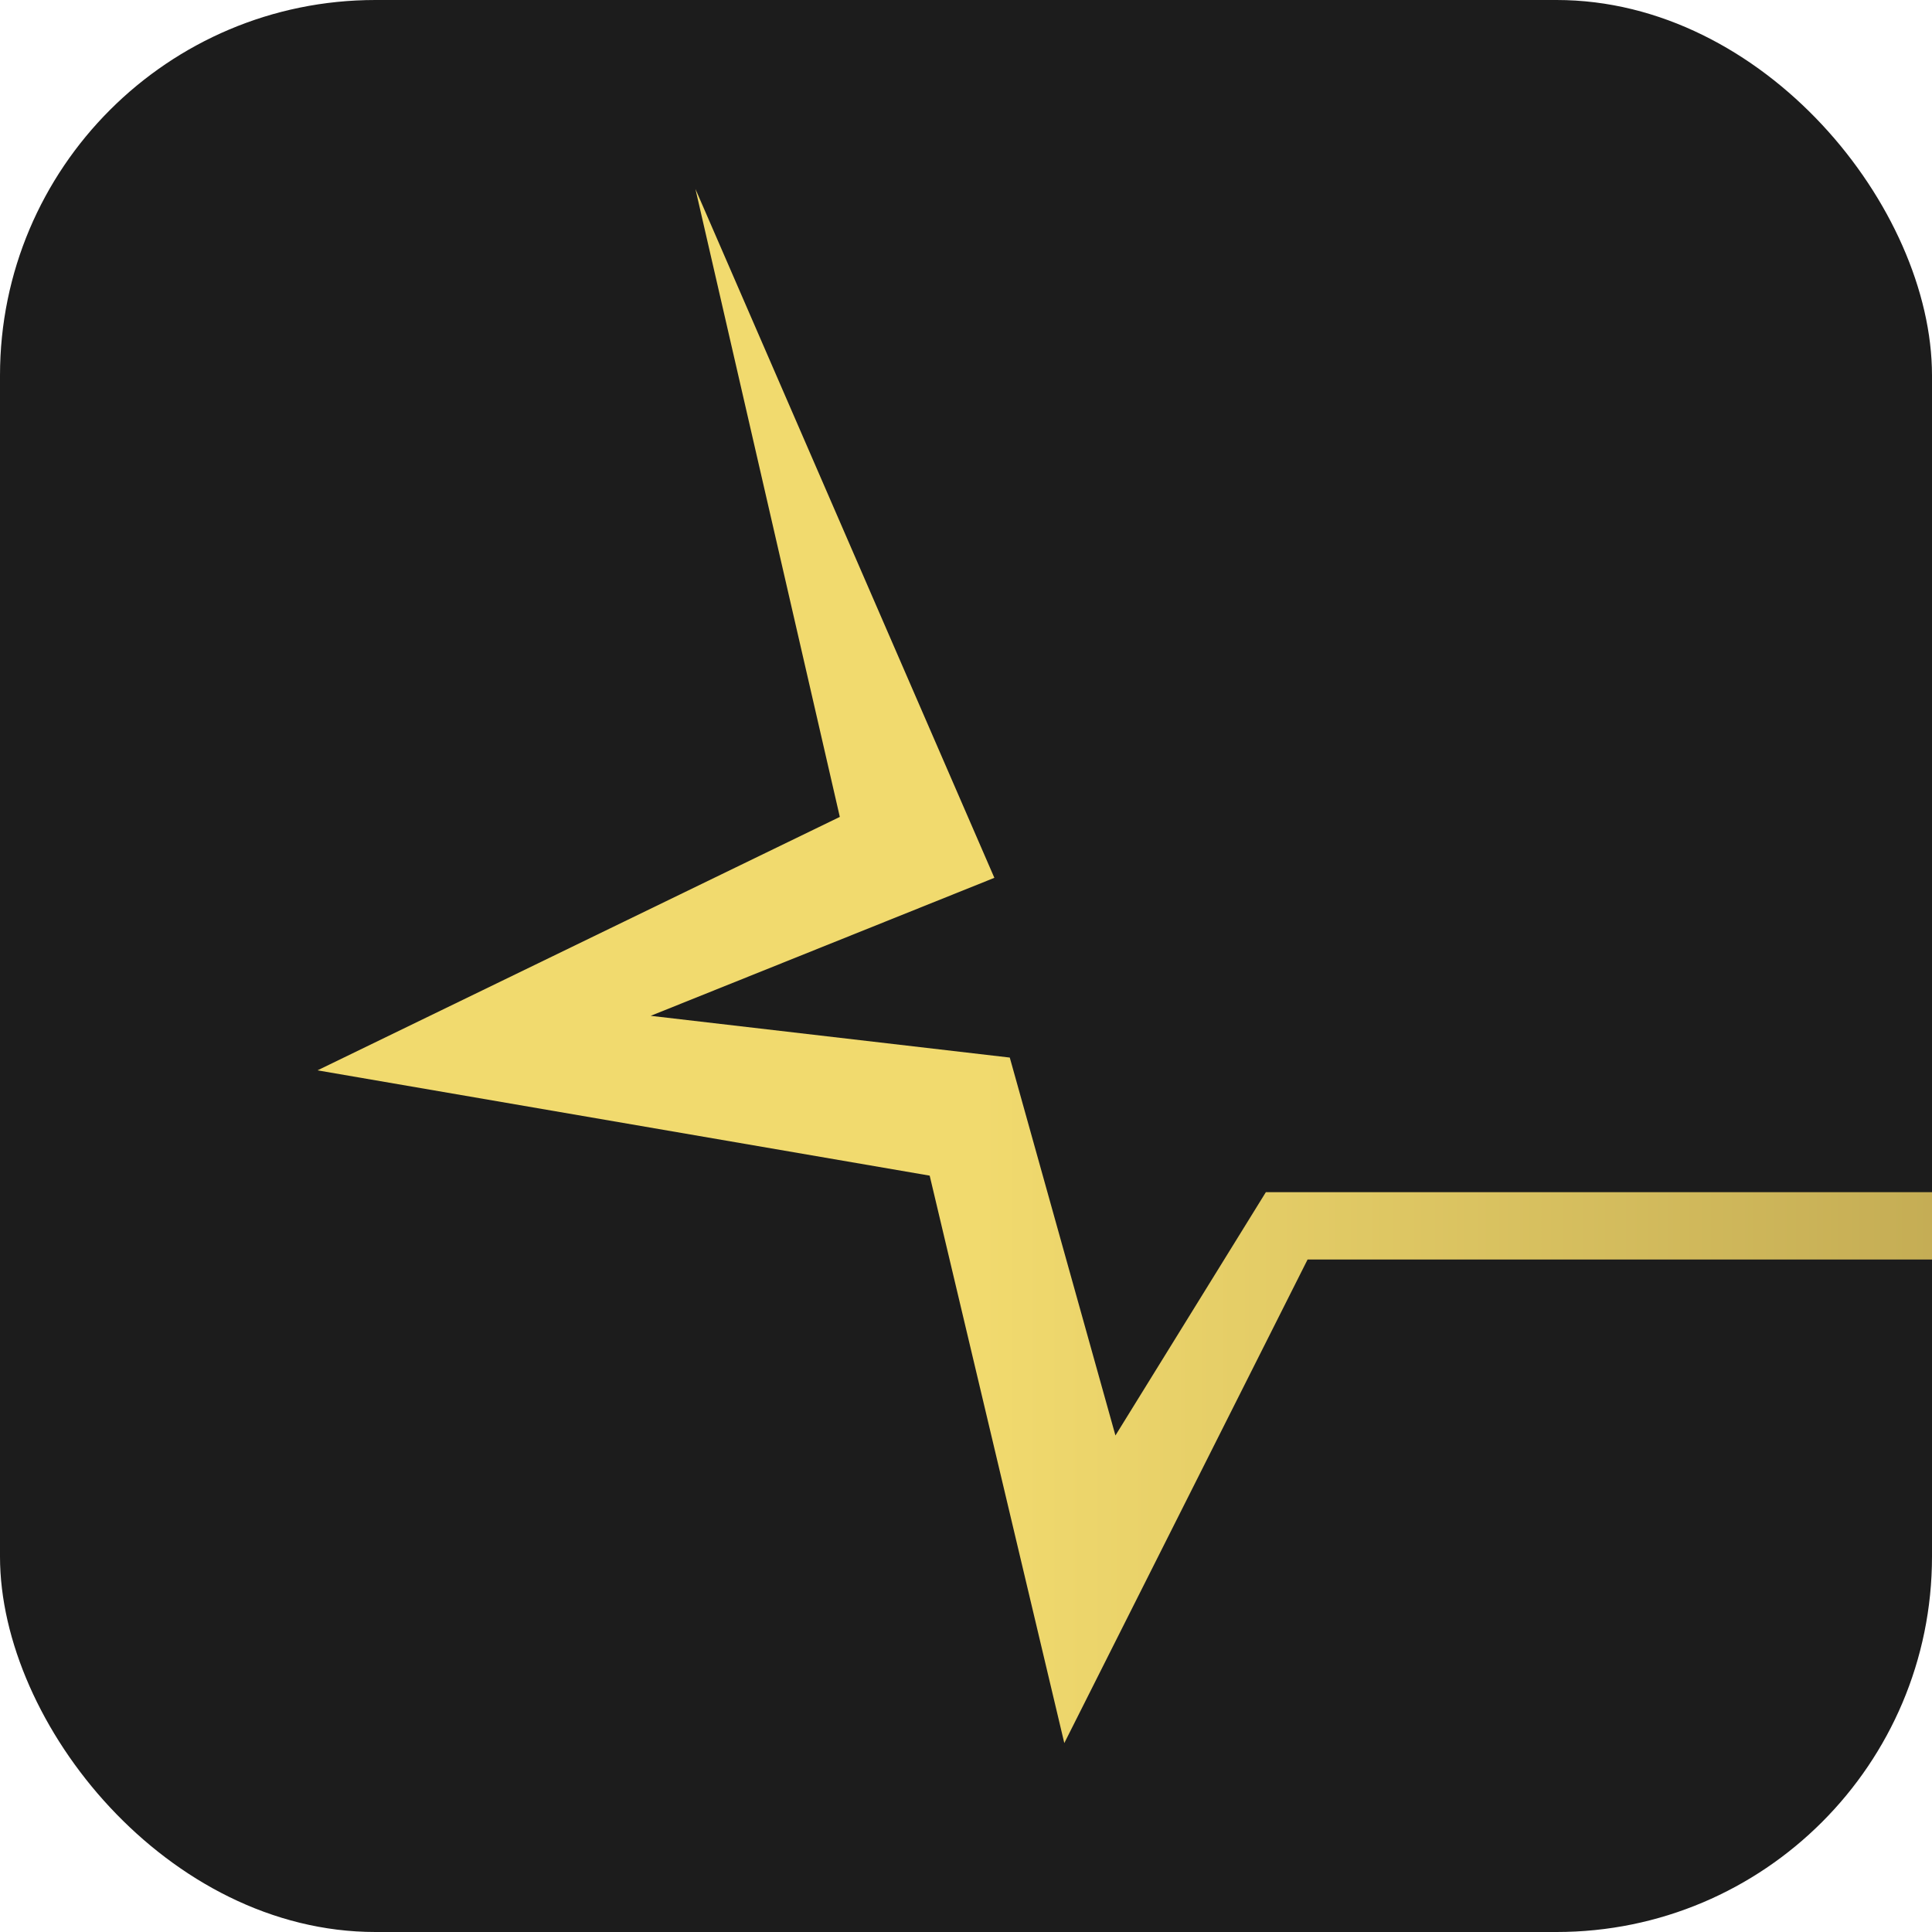 <svg width="211" height="211" viewBox="0 0 211 211" fill="none" xmlns="http://www.w3.org/2000/svg">
<g clip-path="url(#clip0_3_8)">
<rect width="211" height="211" rx="41" fill="#1C1C1C"/>
<path d="M75.949 20.634L108.598 95.87L71.062 110.941L110.281 115.5L121.821 156.773L138.248 130.202H387.324L381.739 137.553H142.807L116.236 190.367L101.534 128.395L34.675 116.896L91.719 89.217L75.949 20.634Z" fill="url(#paint0_linear_3_8)"/>
</g>
<defs>
<linearGradient id="paint0_linear_3_8" x1="389.378" y1="105.521" x2="106.996" y2="105.521" gradientUnits="userSpaceOnUse">
<stop stop-color="#796029"/>
<stop offset="1" stop-color="#F1DA6E"/>
</linearGradient>
<clipPath id="clip0_3_8">
<rect width="211" height="211" rx="41" fill="white"/>
</clipPath>
</defs>
</svg>
